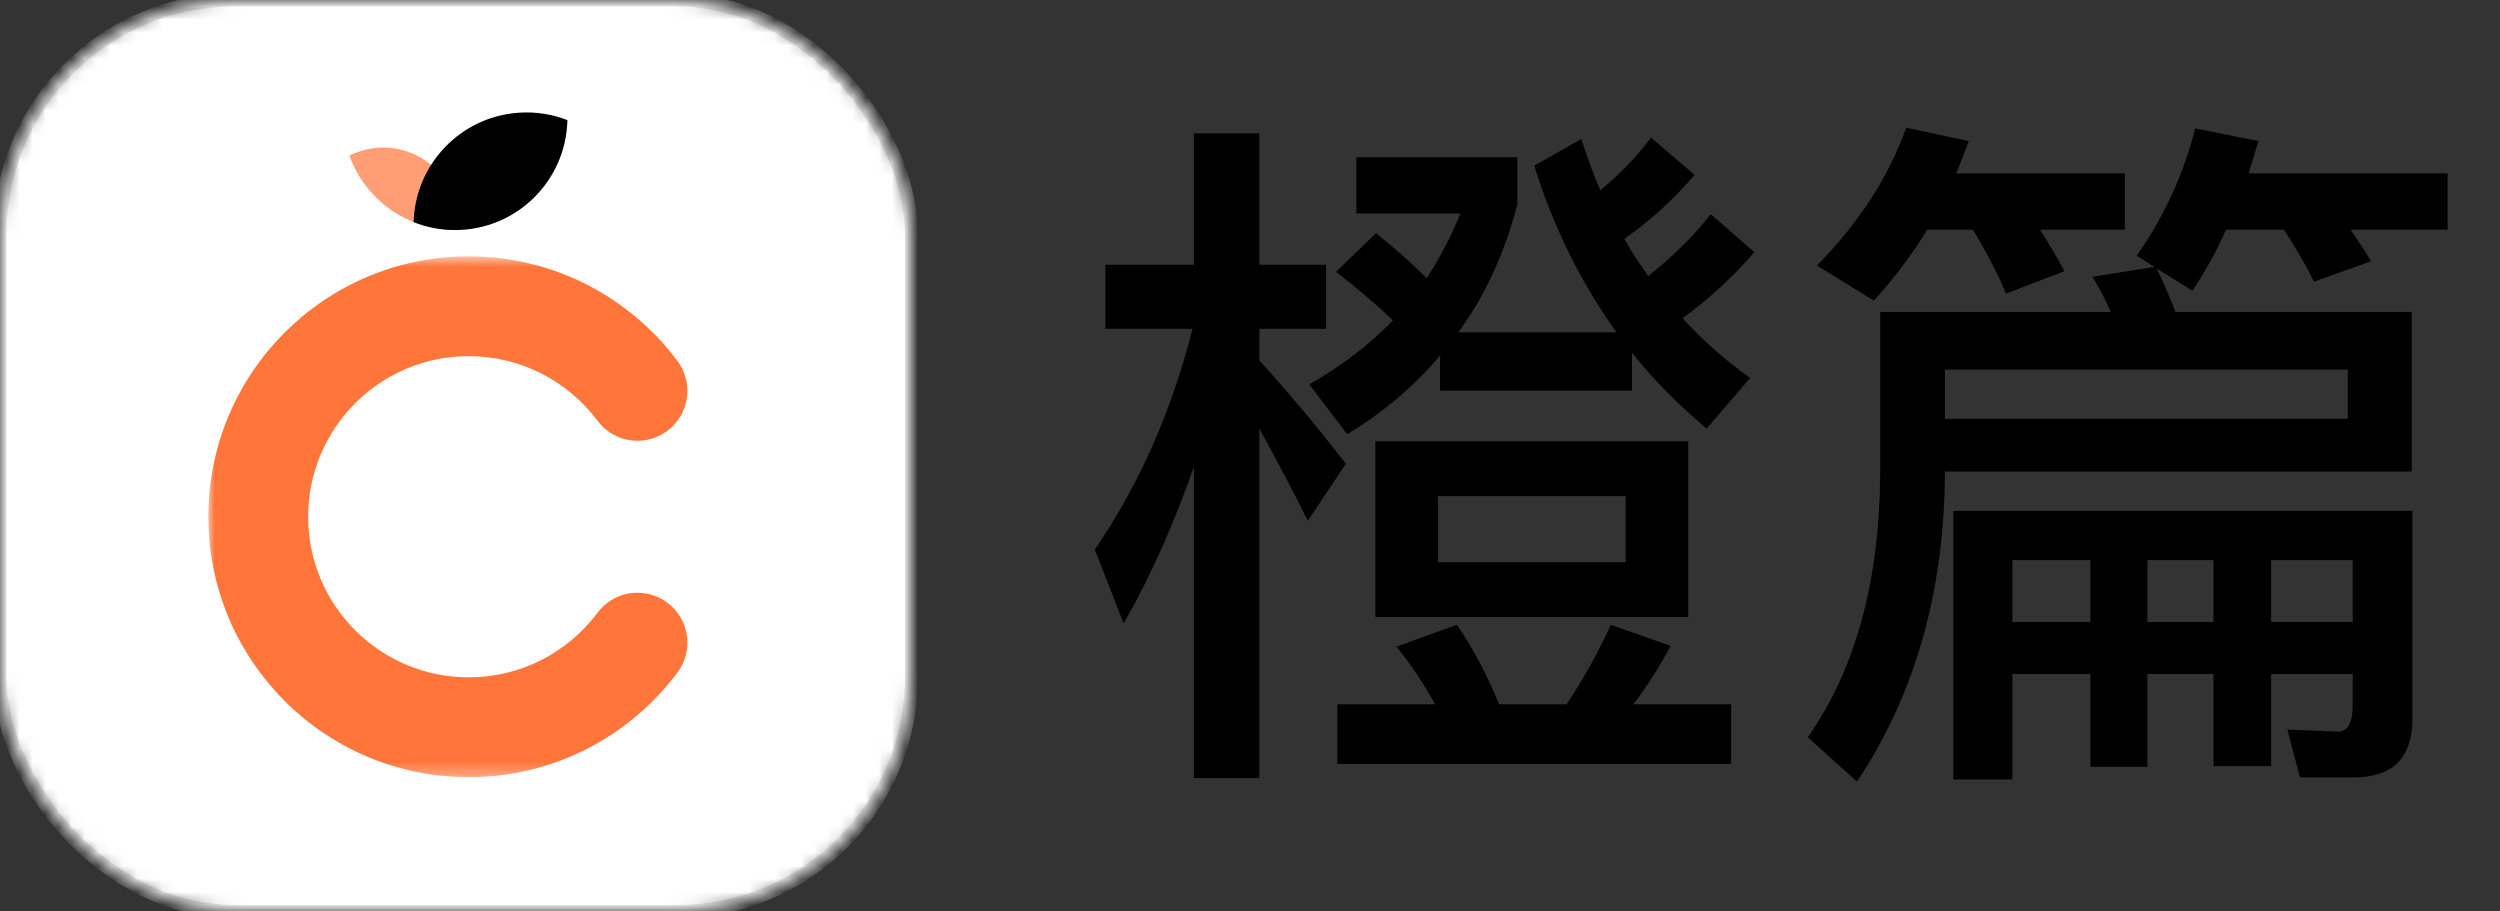 <svg width="192" height="70" viewBox="0 0 192 70" fill="none" xmlns="http://www.w3.org/2000/svg">
<rect x="0" y="0" width="192" height="70" fill="#333333" stroke="none"/>
<mask id="mask0_8561_53394" style="mask-type:alpha" maskUnits="userSpaceOnUse" x="0" y="0" width="70" height="70">
<rect width="70" height="70" rx="18" fill="white"/>
</mask>
<g mask="url(#mask0_8561_53394)">
<rect y="0" width="70" height="70" rx="18" fill="white" stroke="#E4E4E4"/>
<path fill-rule="evenodd" clip-rule="evenodd" d="M35.2 17.663C35.12 17.665 35.039 17.666 34.958 17.666C31.213 17.666 28.025 15.28 26.833 11.944C27.346 11.689 27.906 11.506 28.501 11.41C31.665 10.902 34.642 13.055 35.149 16.219C35.228 16.708 35.243 17.192 35.2 17.663Z" fill="#FF753A" fill-opacity="0.7"/>
<path fill-rule="evenodd" clip-rule="evenodd" d="M31.767 17.059C31.886 12.622 35.378 8.932 39.893 8.652C41.191 8.571 42.439 8.78 43.576 9.224C43.479 13.903 39.655 17.667 34.953 17.667C33.827 17.667 32.752 17.451 31.767 17.059Z" fill="black"/>
<mask id="mask1_8561_53394" style="mask-type:alpha" maskUnits="userSpaceOnUse" x="15" y="19" width="41" height="41">
<rect x="16" y="19.687" width="40" height="40" fill="#D9D9D9"/>
</mask>
<g mask="url(#mask1_8561_53394)">
<path fill-rule="evenodd" clip-rule="evenodd" d="M52.081 51.58C52.092 51.565 52.102 51.551 52.113 51.536L52.112 51.536C52.541 50.917 52.792 50.165 52.792 49.356C52.792 47.239 51.076 45.522 48.959 45.522C47.668 45.522 46.526 46.16 45.832 47.138L45.83 47.136C43.578 50.104 40.012 52.02 36 52.02C29.188 52.02 23.666 46.498 23.666 39.687C23.666 32.875 29.188 27.353 36 27.353C40.012 27.353 43.578 29.27 45.83 32.237L45.832 32.236C46.526 33.213 47.668 33.851 48.959 33.851C51.076 33.851 52.792 32.135 52.792 30.018C52.792 29.208 52.541 28.457 52.112 27.838L52.113 27.837C52.103 27.824 52.094 27.811 52.084 27.798C52.049 27.749 52.013 27.701 51.976 27.654C48.326 22.815 42.528 19.687 36 19.687C24.954 19.687 16 28.641 16 39.687C16 50.732 24.954 59.687 36 59.687C42.53 59.687 48.33 56.557 51.98 51.715C52.014 51.671 52.048 51.626 52.081 51.58Z" fill="#FF753A"/>
</g>
</g>
<path d="M84.892 20.337H91.696V10.239H96.718V20.337H101.848V25.251H96.718V27.681C98.932 30.111 101.146 32.757 103.36 35.619L100.444 39.993C99.04 37.185 97.798 34.863 96.718 32.919V59.757H91.696V35.835C90.184 40.155 88.402 44.205 86.296 47.877L84.082 42.207C87.484 37.239 89.968 31.623 91.588 25.251H84.892V20.337ZM105.628 33.891H129.658V47.391H105.628V33.891ZM124.852 43.179V38.103H110.434V43.179H124.852ZM102.712 54.087H110.218C109.354 52.521 108.382 51.063 107.248 49.659L111.892 47.985C113.08 49.713 114.16 51.711 115.132 54.087H120.316C121.612 52.143 122.746 50.091 123.718 47.985L128.308 49.605C127.444 51.225 126.472 52.737 125.446 54.087H132.952V58.677H102.712V54.087ZM110.596 27.303C108.598 29.679 106.222 31.677 103.468 33.351L100.552 29.517C103.036 28.113 105.142 26.493 106.978 24.603C105.736 23.415 104.278 22.173 102.604 20.877L105.682 17.907C107.086 19.041 108.382 20.175 109.57 21.363C110.596 19.797 111.46 18.123 112.162 16.395H104.17V12.075H116.536V15.693C115.564 19.419 114.052 22.713 112 25.521H124.15C121.396 21.687 119.29 17.421 117.832 12.723L121.45 10.671C121.882 12.075 122.368 13.371 122.908 14.613C124.42 13.371 125.716 12.021 126.796 10.563L130.144 13.425C128.578 15.261 126.796 16.935 124.744 18.339C125.284 19.311 125.932 20.283 126.58 21.201C128.416 19.743 130.036 18.177 131.386 16.449L134.734 19.365C133.114 21.255 131.278 22.929 129.226 24.441C130.792 26.169 132.52 27.681 134.41 29.031L131.062 32.919C128.902 31.083 126.958 29.139 125.338 27.087V30.003H110.596V27.303ZM180.31 28.383H149.368V32.163H180.31V28.383ZM149.368 36.213V36.375C149.314 45.501 147.046 53.385 142.618 60.027L138.838 56.625C142.51 51.387 144.346 44.637 144.4 36.375V23.955H162.112C161.68 22.983 161.194 22.065 160.708 21.255L165.46 20.499L164.11 19.635C166.216 16.611 167.728 13.317 168.592 9.861L173.452 10.833C173.182 11.697 172.912 12.561 172.696 13.317H187.978V17.637H180.526C181.12 18.501 181.66 19.311 182.092 20.067L177.718 21.633C177.016 20.229 176.26 18.933 175.396 17.637H170.968C170.212 19.311 169.348 20.877 168.376 22.335L165.622 20.607C166.108 21.579 166.594 22.713 167.08 23.955H185.224V36.213H149.368ZM148.018 17.637C146.83 19.581 145.426 21.417 143.914 23.091L139.54 20.391C142.78 17.097 145.048 13.587 146.398 9.807L151.204 10.833C150.88 11.697 150.556 12.561 150.232 13.317H163.192V17.637H156.658C157.414 18.771 158.008 19.851 158.548 20.823L154.066 22.551C153.364 20.877 152.5 19.257 151.528 17.637H148.018ZM154.552 51.765V59.865H150.016V39.237H185.278V55.167C185.278 58.191 183.766 59.703 180.796 59.703H176.638L175.666 56.031L179.554 56.193C180.31 56.193 180.688 55.491 180.688 54.195V51.765H174.424V58.839H169.996V51.765H164.92V58.893H160.546V51.765H154.552ZM180.688 47.769V43.017H174.424V47.769H180.688ZM169.996 43.017H164.92V47.769H169.996V43.017ZM160.546 43.017H154.552V47.769H160.546V43.017Z" fill="black"/>
</svg>
